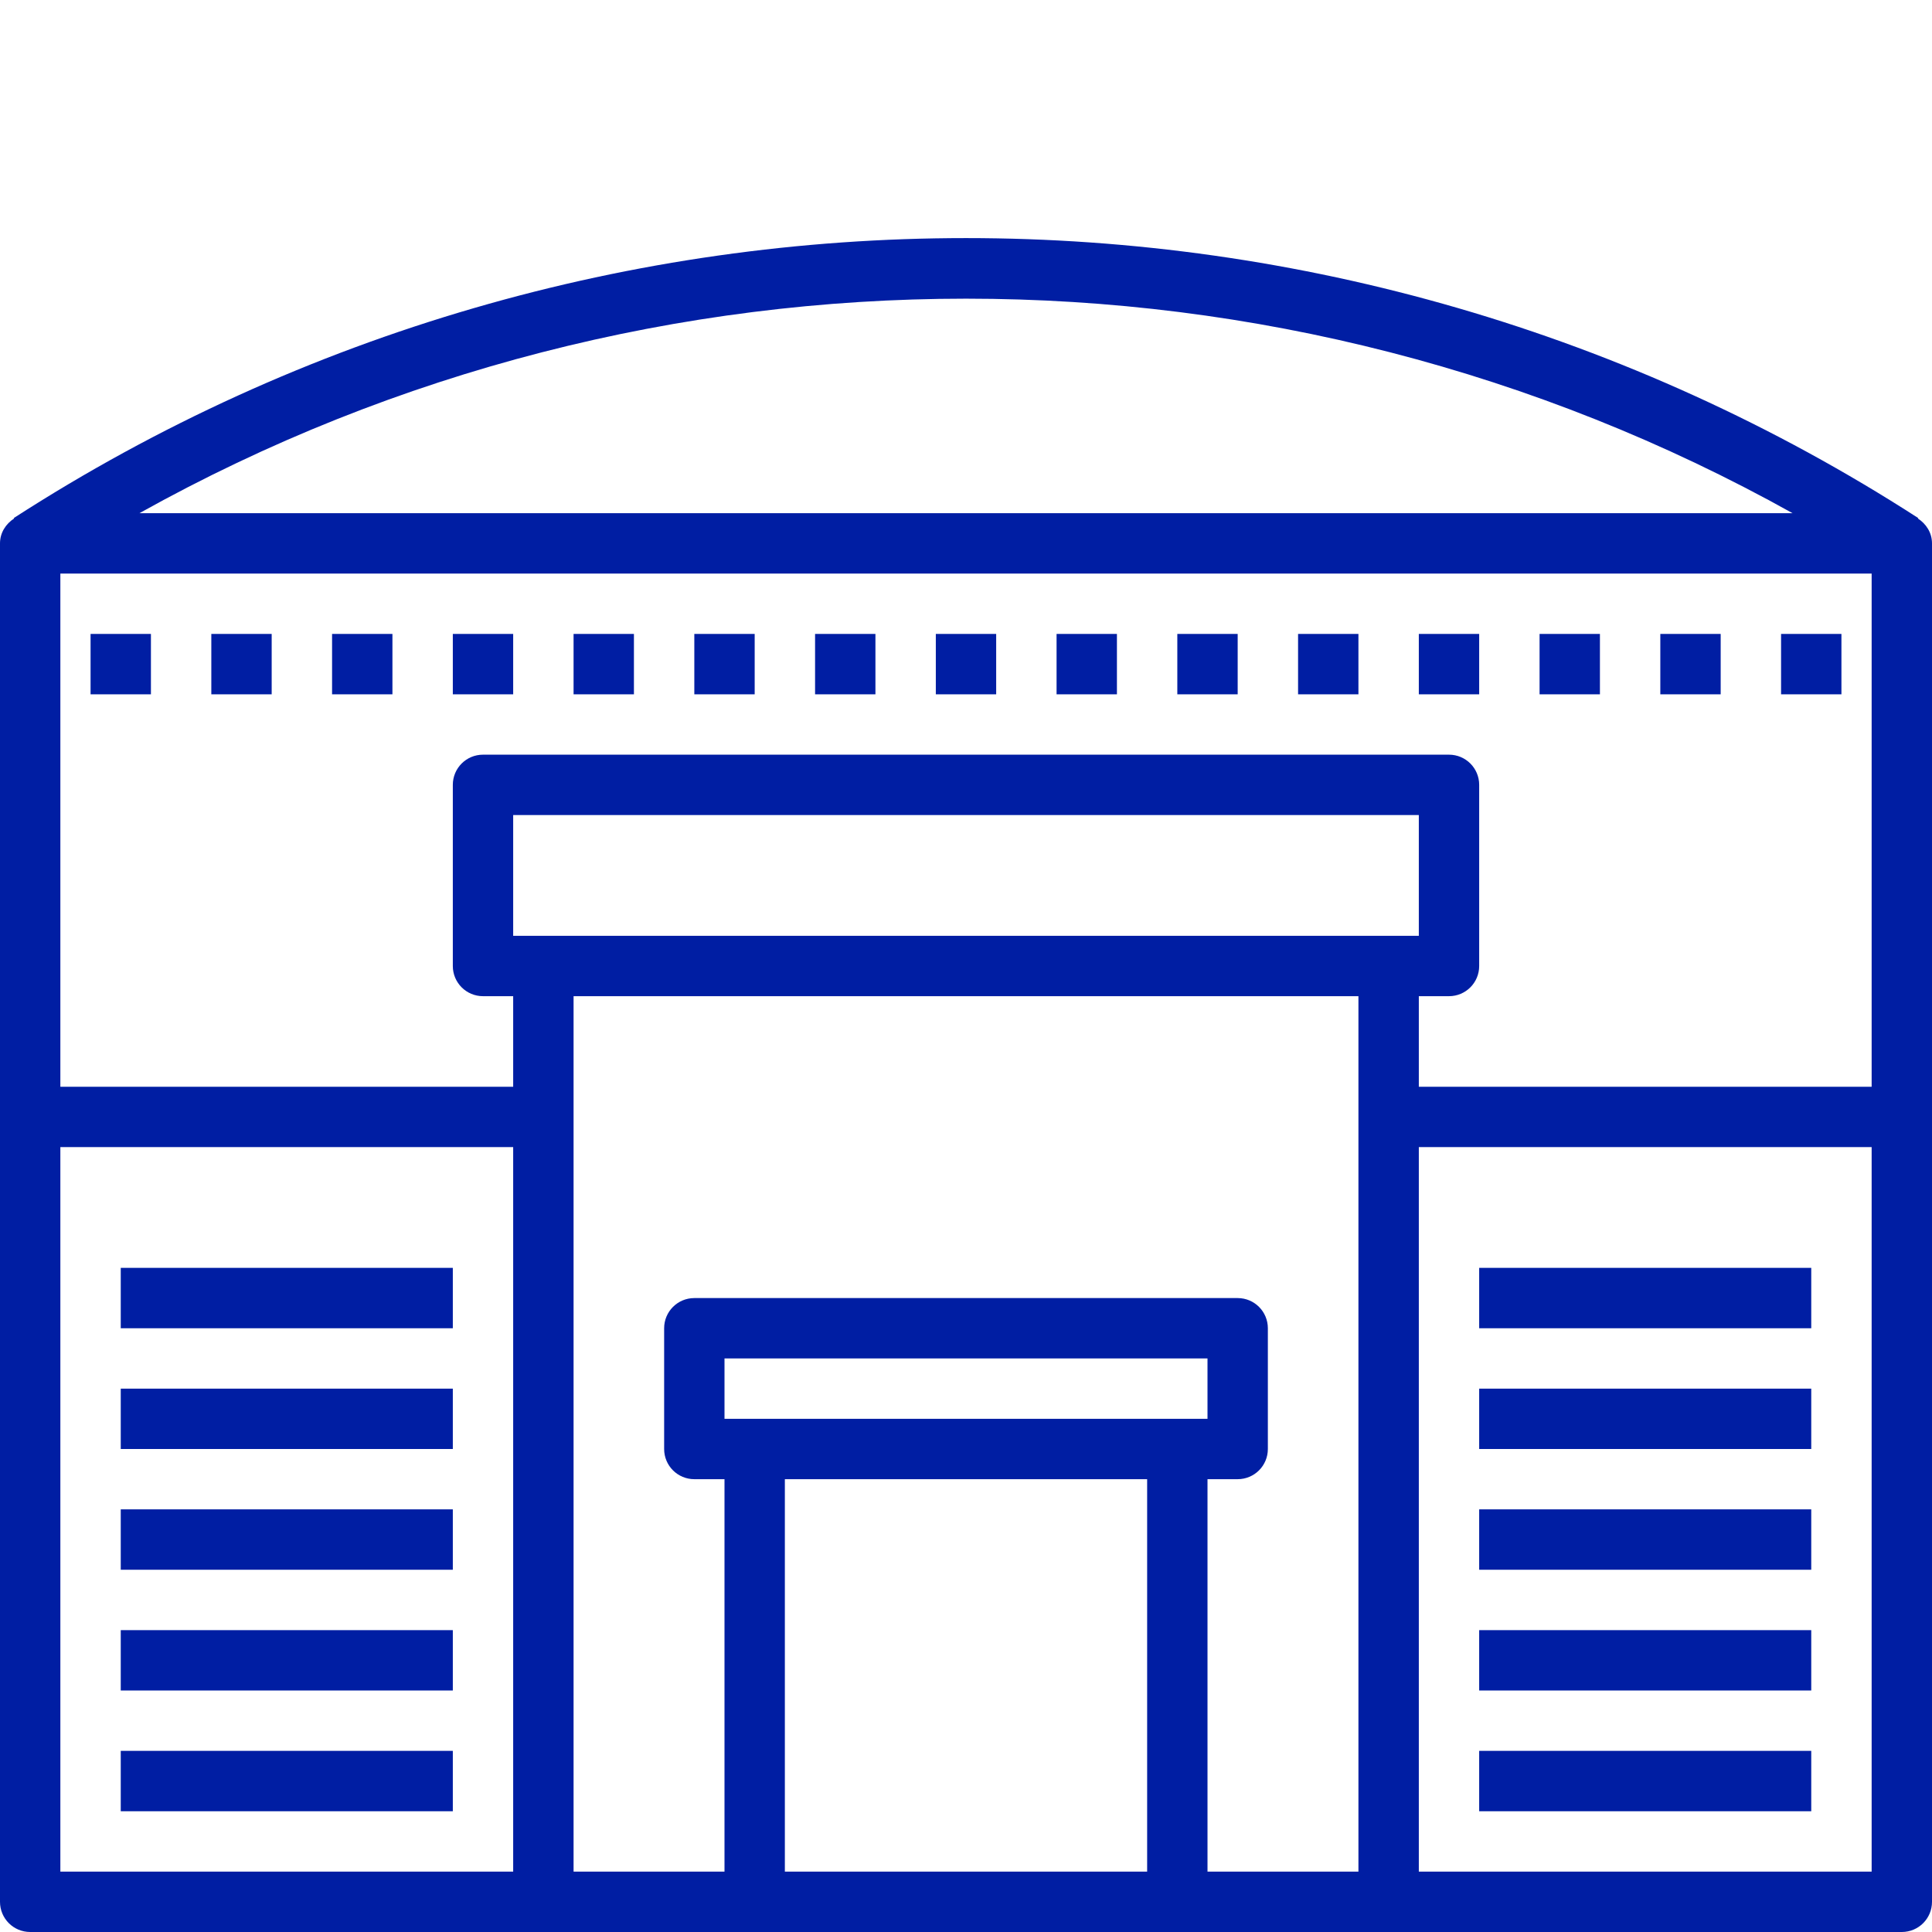 <svg width="50" height="50" viewBox="0 0 50 50" fill="none" xmlns="http://www.w3.org/2000/svg">
<g clip-path="url(#clip0_602_88)">
<path d="M11.719 32.812H3.125V34.375H11.719V32.812Z" fill="#001EA3"/>
<path d="M11.719 35.938H3.125V37.5H11.719V35.938Z" fill="#001EA3"/>
<path d="M11.719 39.062H3.125V40.625H11.719V39.062Z" fill="#001EA3"/>
<path d="M11.719 42.188H3.125V43.75H11.719V42.188Z" fill="#001EA3"/>
<path d="M11.719 45.312H3.125V46.875H11.719V45.312Z" fill="#001EA3"/>
<path d="M46.875 32.812H38.281V34.375H46.875V32.812Z" fill="#001EA3"/>
<path d="M46.875 35.938H38.281V37.5H46.875V35.938Z" fill="#001EA3"/>
<path d="M46.875 39.062H38.281V40.625H46.875V39.062Z" fill="#001EA3"/>
<path d="M46.875 42.188H38.281V43.75H46.875V42.188Z" fill="#001EA3"/>
<path d="M46.875 45.312H38.281V46.875H46.875V45.312Z" fill="#001EA3"/>
<path d="M49.634 13.418L49.642 13.406C34.673 3.747 15.327 3.747 0.358 13.406L0.366 13.418C0.151 13.557 0 13.787 0 14.062V28.906V49.219C0 49.651 0.349 50 0.781 50H14.062H19.531H30.469H35.938H49.219C49.651 50 50 49.651 50 49.219V28.906V14.062C50 13.787 49.849 13.557 49.634 13.418ZM13.281 24.219V21.094H36.719V24.219H35.938H14.062H13.281ZM36.719 25.781H37.5C37.932 25.781 38.281 25.432 38.281 25V20.312C38.281 19.88 37.932 19.531 37.5 19.531H12.5C12.068 19.531 11.719 19.88 11.719 20.312V25C11.719 25.432 12.068 25.781 12.5 25.781H13.281V28.125H1.562V14.844H48.438V28.125H36.719V25.781ZM46.391 13.281H3.609C16.874 5.879 33.126 5.879 46.391 13.281ZM1.562 29.687H13.281V48.437H1.562V29.687ZM14.844 28.906V25.781H35.156V28.906V48.437H31.25V38.281H32.031C32.463 38.281 32.812 37.932 32.812 37.5V34.375C32.812 33.943 32.463 33.594 32.031 33.594H17.969C17.537 33.594 17.188 33.943 17.188 34.375V37.5C17.188 37.932 17.537 38.281 17.969 38.281H18.75V48.437H14.844V28.906ZM18.75 36.719V35.156H31.25V36.719H30.469H19.531H18.75ZM20.312 48.437V38.281H29.688V48.437H20.312ZM48.438 48.437H36.719V29.687H48.438V48.437Z" fill="#001EA3"/>
<path d="M47.656 16.406H46.094V17.969H47.656V16.406Z" fill="#001EA3"/>
<path d="M44.531 16.406H42.969V17.969H44.531V16.406Z" fill="#001EA3"/>
<path d="M41.406 16.406H39.844V17.969H41.406V16.406Z" fill="#001EA3"/>
<path d="M38.281 16.406H36.719V17.969H38.281V16.406Z" fill="#001EA3"/>
<path d="M35.156 16.406H33.594V17.969H35.156V16.406Z" fill="#001EA3"/>
<path d="M32.031 16.406H30.469V17.969H32.031V16.406Z" fill="#001EA3"/>
<path d="M28.906 16.406H27.344V17.969H28.906V16.406Z" fill="#001EA3"/>
<path d="M25.781 16.406H24.219V17.969H25.781V16.406Z" fill="#001EA3"/>
<path d="M22.656 16.406H21.094V17.969H22.656V16.406Z" fill="#001EA3"/>
<path d="M19.531 16.406H17.969V17.969H19.531V16.406Z" fill="#001EA3"/>
<path d="M16.406 16.406H14.844V17.969H16.406V16.406Z" fill="#001EA3"/>
<path d="M13.281 16.406H11.719V17.969H13.281V16.406Z" fill="#001EA3"/>
<path d="M10.156 16.406H8.594V17.969H10.156V16.406Z" fill="#001EA3"/>
<path d="M7.031 16.406H5.469V17.969H7.031V16.406Z" fill="#001EA3"/>
<path d="M3.906 16.406H2.344V17.969H3.906V16.406Z" fill="#001EA3"/>
</g>
<defs>
<clipPath id="clip0_602_88">
<rect width="50" height="50" fill="white"/>
</clipPath>
</defs>
</svg>
